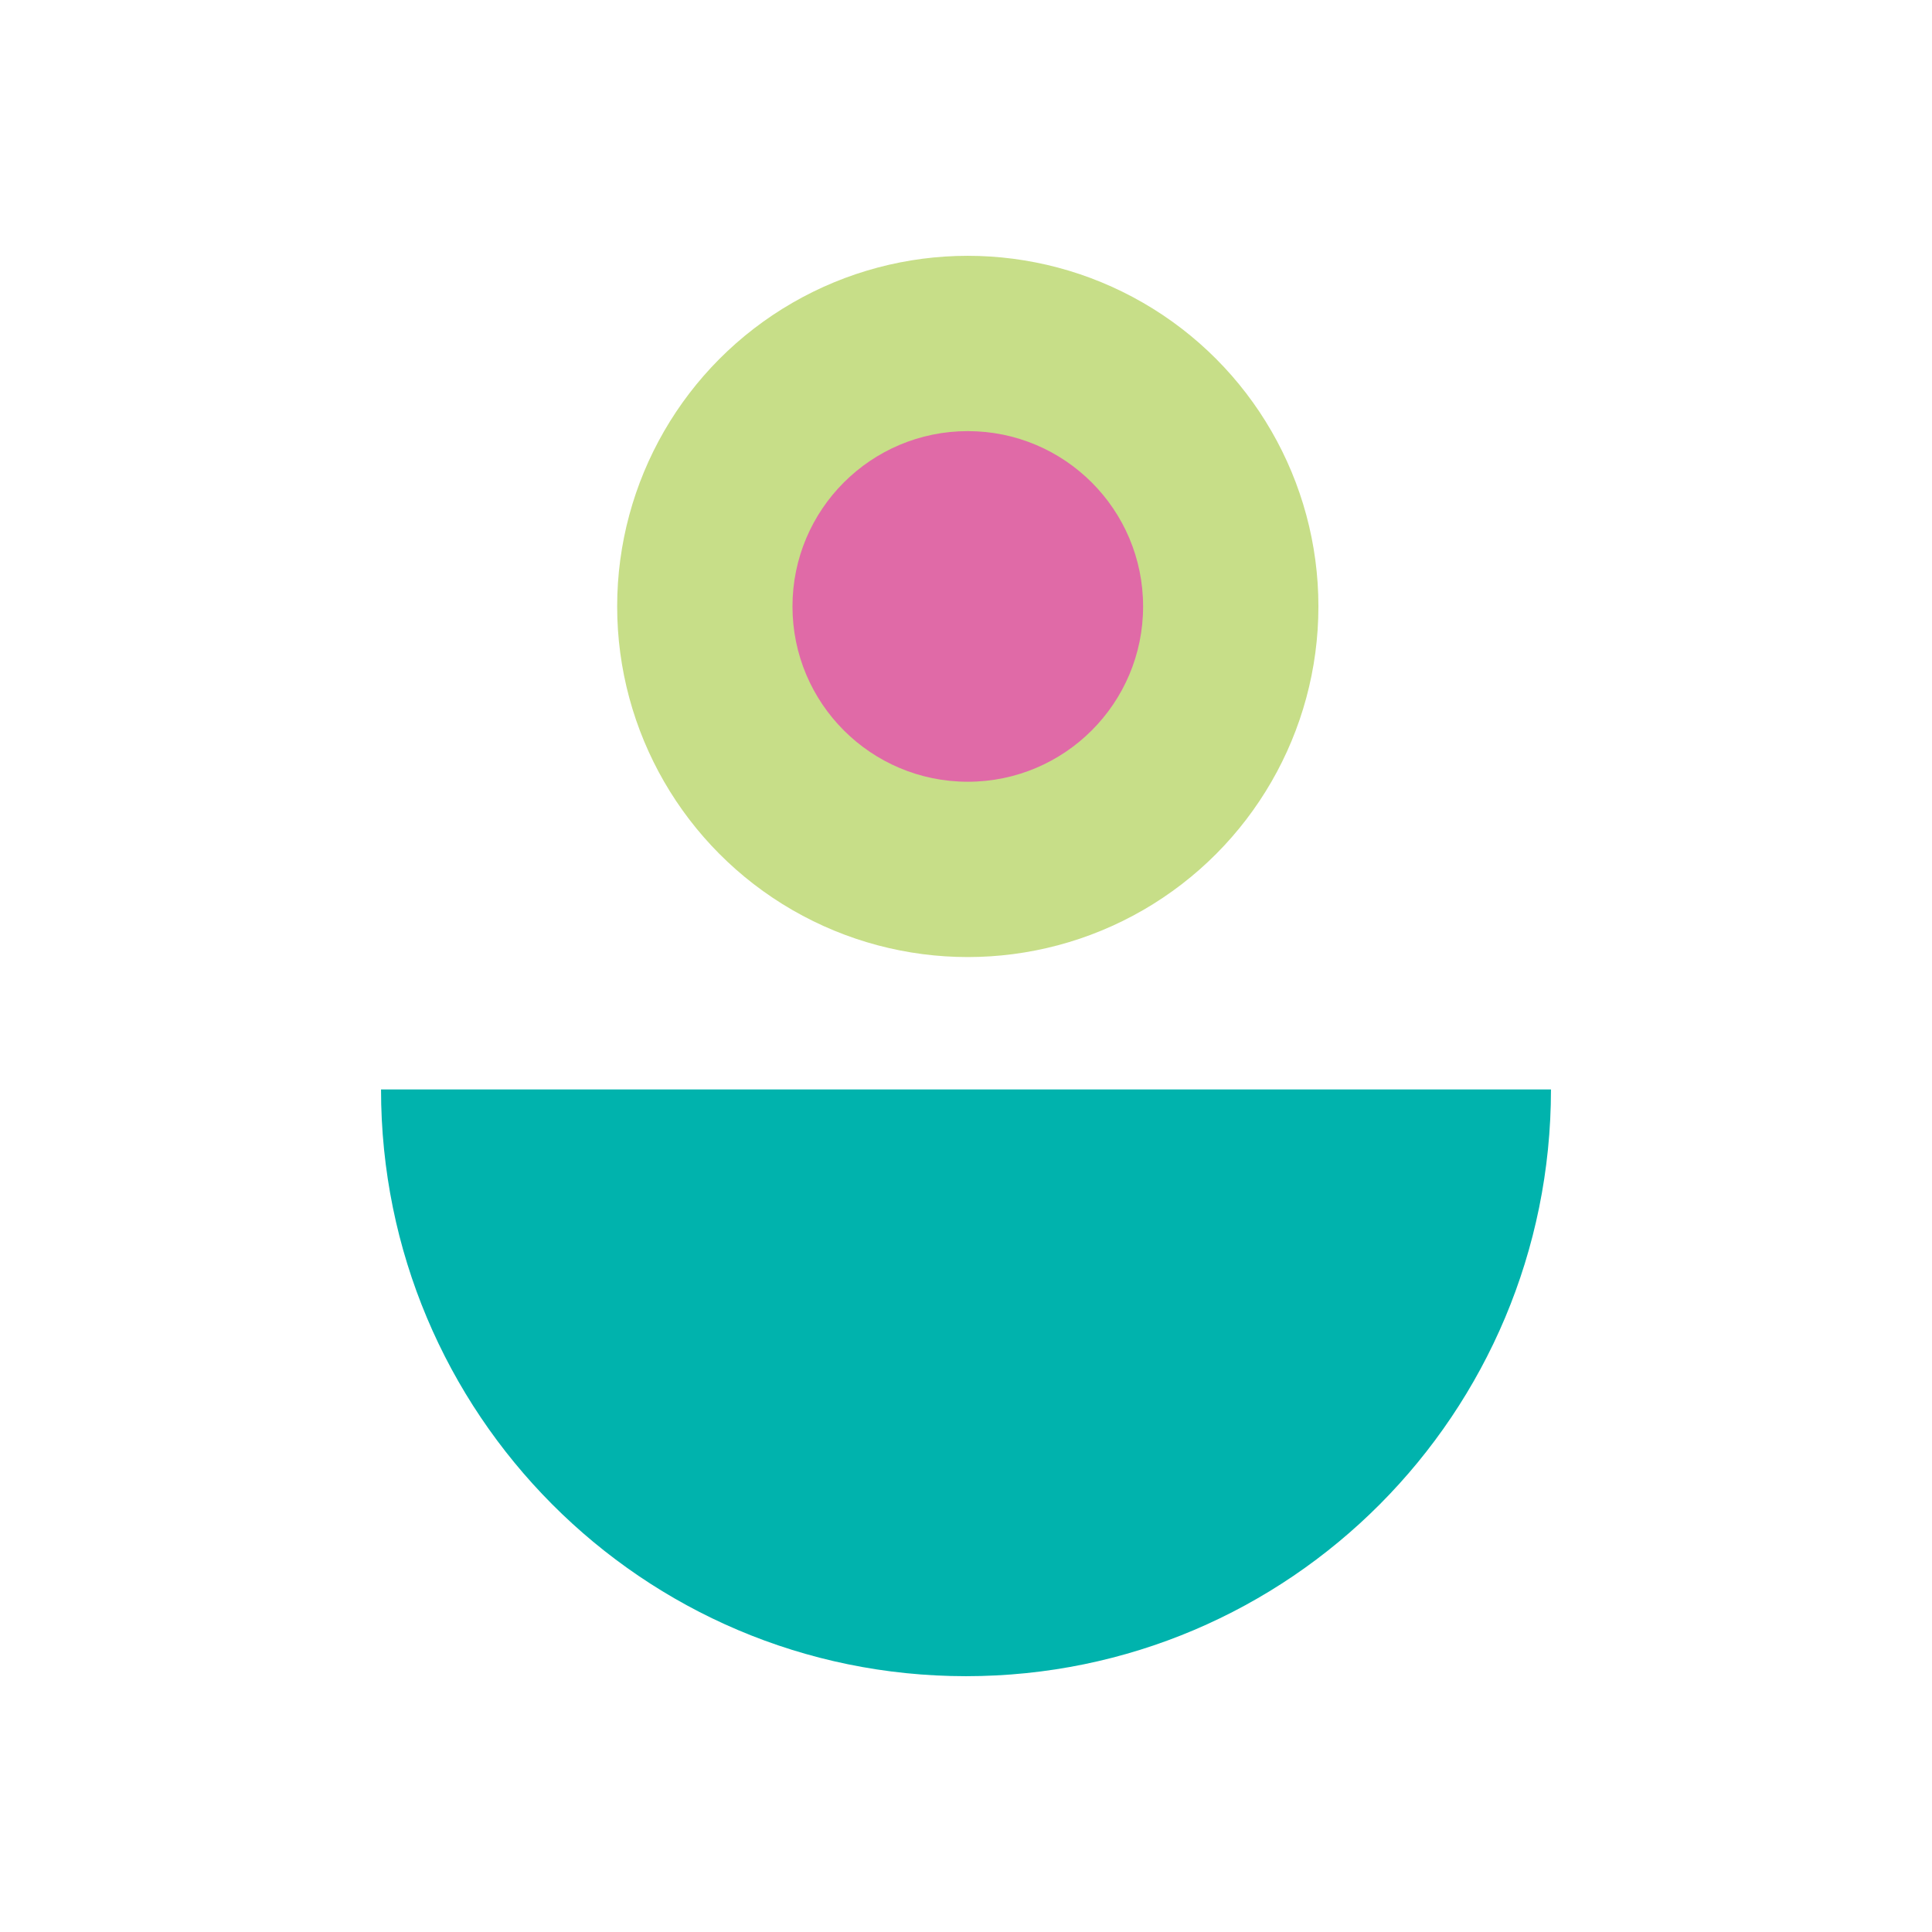 <?xml version="1.0" encoding="utf-8"?>
<!-- Generator: Adobe Illustrator 27.5.0, SVG Export Plug-In . SVG Version: 6.00 Build 0)  -->
<svg version="1.1" id="Wireblock" xmlns="http://www.w3.org/2000/svg" xmlns:xlink="http://www.w3.org/1999/xlink" x="0px" y="0px"
	 viewBox="0 0 108 108" style="enable-background:new 0 0 108 108;" xml:space="preserve">
<style type="text/css">
	.st0{fill:#00B3AD;}
	.st1{fill:#C7DE88;}
	.st2{fill:#E06AA7;}
</style>
<path class="st0" d="M86.7,60.9C86.7,79,72.1,93.7,54,93.7S21.3,79,21.3,60.9C21.3,60.9,86.7,60.9,86.7,60.9z"/>
<circle class="st1" cx="54.1" cy="33.9" r="19.6"/>
<circle class="st2" cx="54.1" cy="33.9" r="9.8"/>
</svg>
